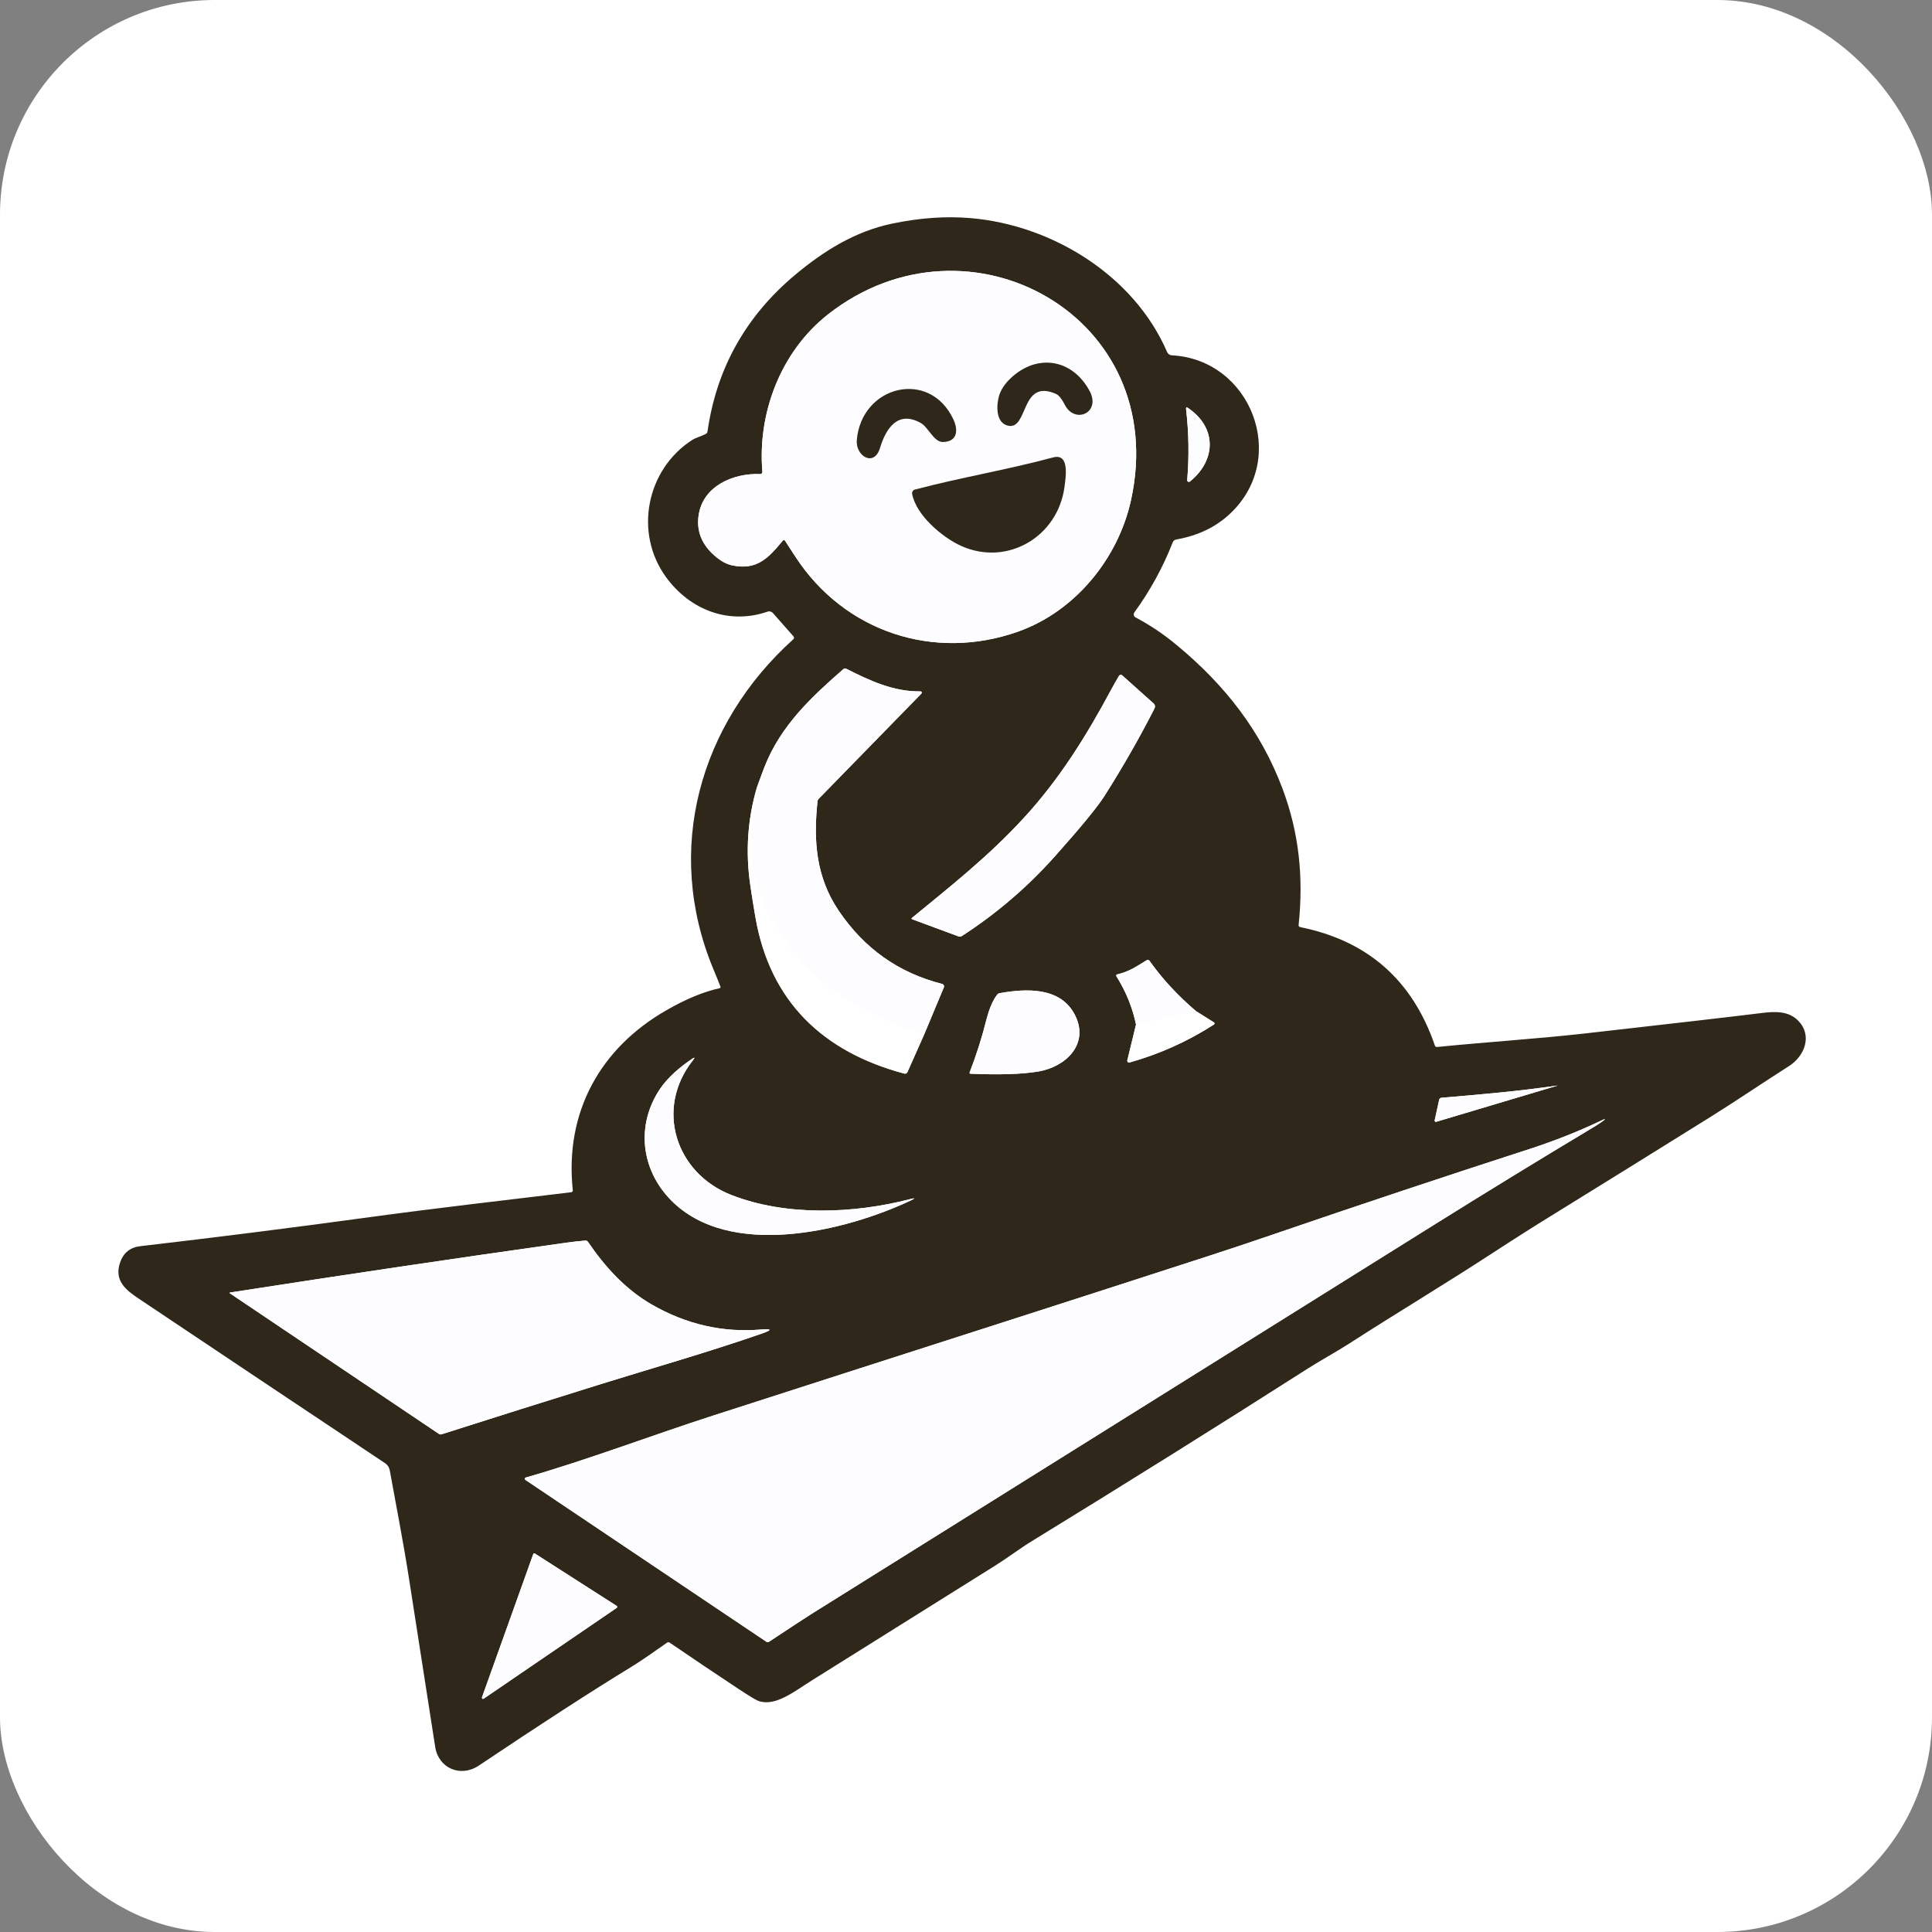 <svg width="36" height="36" viewBox="0 0 36 36" fill="none" xmlns="http://www.w3.org/2000/svg">
<rect x="0" y="0" width="36" height="36" fill="#808080" stroke="none"/>
<rect width="36" height="36" rx="4" fill="white"/>
<g clip-path="url(#clip0_78_2)">
<path d="M24.23 17.276C25.484 17.529 26.32 18.264 26.737 19.483C26.739 19.491 26.745 19.498 26.752 19.503C26.759 19.507 26.768 19.51 26.777 19.509C27.699 19.417 28.653 19.356 29.543 19.256C31.223 19.066 32.32 18.939 32.835 18.875C33.078 18.845 33.327 18.837 33.506 19.018C33.773 19.289 33.635 19.674 33.332 19.867C32.842 20.179 32.362 20.507 31.868 20.815C30.893 21.423 29.917 22.029 28.939 22.633C28.564 22.864 28.191 23.101 27.822 23.342C26.925 23.927 26.032 24.461 25.144 25.033C24.909 25.185 24.626 25.337 24.372 25.499C22.668 26.587 20.953 27.658 19.23 28.715C19.014 28.846 18.78 29.025 18.55 29.169C17.412 29.882 16.275 30.594 15.137 31.306C14.804 31.514 14.451 31.805 14.133 31.695C14.092 31.681 13.967 31.606 13.759 31.469C13.331 31.186 12.905 30.9 12.481 30.61C12.463 30.597 12.445 30.597 12.427 30.61C12.203 30.766 11.978 30.929 11.752 31.067C11.012 31.519 10.069 32.13 8.922 32.899C8.581 33.127 8.17 32.948 8.109 32.55C7.947 31.509 7.785 30.467 7.623 29.426C7.519 28.755 7.385 28.071 7.263 27.399C7.258 27.371 7.248 27.345 7.233 27.322C7.217 27.299 7.198 27.279 7.175 27.264C5.641 26.241 4.111 25.22 2.585 24.198C2.344 24.037 2.122 23.862 2.238 23.524C2.3 23.344 2.425 23.243 2.614 23.221C4.021 23.057 5.426 22.88 6.83 22.688C8.098 22.514 9.373 22.369 10.643 22.216C10.652 22.215 10.66 22.21 10.666 22.203C10.672 22.196 10.674 22.187 10.673 22.178C10.519 20.726 11.183 19.529 12.422 18.822C12.782 18.615 13.11 18.48 13.404 18.415C13.424 18.41 13.43 18.399 13.423 18.38C13.379 18.269 13.336 18.161 13.292 18.057C12.369 15.835 13.033 13.488 14.783 11.911C14.79 11.905 14.794 11.895 14.795 11.885C14.796 11.876 14.792 11.866 14.786 11.858L14.403 11.424C14.391 11.41 14.374 11.4 14.356 11.395C14.338 11.39 14.319 11.391 14.302 11.397C13.586 11.645 12.86 11.37 12.412 10.756C11.806 9.925 12.048 8.743 12.9 8.197C12.965 8.156 13.07 8.129 13.15 8.086C13.17 8.076 13.181 8.06 13.184 8.038C13.353 6.847 13.914 5.875 14.818 5.12C15.35 4.675 15.931 4.312 16.622 4.167C17.137 4.059 17.624 4.025 18.084 4.064C19.592 4.191 21.128 5.123 21.748 6.561C21.756 6.578 21.768 6.593 21.783 6.603C21.798 6.614 21.816 6.62 21.834 6.621C23.3 6.694 24.024 8.518 22.931 9.562C22.663 9.818 22.326 9.981 21.919 10.052C21.886 10.058 21.863 10.077 21.851 10.108C21.669 10.573 21.431 11.007 21.138 11.41C21.132 11.417 21.128 11.426 21.127 11.435C21.125 11.444 21.125 11.453 21.127 11.462C21.129 11.471 21.133 11.48 21.139 11.487C21.144 11.495 21.151 11.501 21.16 11.505C21.423 11.643 21.678 11.814 21.925 12.019C22.83 12.768 23.495 13.623 23.898 14.696C24.21 15.529 24.29 16.358 24.198 17.232C24.195 17.257 24.206 17.271 24.23 17.276ZM14.63 10.079C14.693 10.176 14.756 10.273 14.819 10.37C15.734 11.777 17.405 12.323 18.968 11.77C20.034 11.393 20.836 10.408 21.075 9.318C21.824 5.894 18.044 3.813 15.435 5.854C14.534 6.559 14.114 7.717 14.206 8.79C14.207 8.796 14.206 8.802 14.204 8.807C14.202 8.813 14.199 8.818 14.195 8.822C14.191 8.826 14.186 8.829 14.181 8.832C14.176 8.834 14.17 8.835 14.164 8.834C13.676 8.813 13.095 9.048 13.017 9.609C12.977 9.897 13.076 10.145 13.314 10.353C13.424 10.45 13.531 10.51 13.635 10.533C14.097 10.634 14.313 10.405 14.584 10.077C14.6 10.056 14.616 10.057 14.63 10.079ZM22.172 8.972C22.664 8.576 22.676 7.966 22.137 7.602C22.11 7.583 22.097 7.591 22.101 7.625C22.152 8.063 22.159 8.503 22.122 8.945C22.121 8.952 22.122 8.958 22.125 8.963C22.128 8.968 22.133 8.973 22.138 8.976C22.143 8.979 22.15 8.98 22.156 8.979C22.162 8.978 22.168 8.976 22.172 8.972ZM14.105 14.668C13.929 15.264 13.888 15.881 13.984 16.519C14.012 16.709 14.043 16.898 14.075 17.086C14.348 18.665 15.338 19.602 16.851 20.005C16.862 20.008 16.874 20.007 16.885 20.002C16.895 19.997 16.904 19.988 16.909 19.977L17.223 19.27L17.587 18.399C17.59 18.393 17.591 18.386 17.591 18.379C17.591 18.372 17.589 18.366 17.586 18.359C17.583 18.353 17.578 18.348 17.573 18.344C17.568 18.339 17.562 18.336 17.555 18.334C16.744 18.128 16.102 17.673 15.627 16.968C15.205 16.342 15.155 15.671 15.233 14.931C15.235 14.912 15.243 14.897 15.256 14.884L17.169 12.924C17.172 12.921 17.174 12.916 17.175 12.912C17.176 12.907 17.176 12.902 17.174 12.898C17.172 12.893 17.169 12.889 17.165 12.887C17.161 12.884 17.156 12.883 17.151 12.883C16.652 12.89 16.208 12.684 15.769 12.462C15.749 12.452 15.731 12.454 15.715 12.468C15.145 12.967 14.547 13.51 14.241 14.302C14.195 14.421 14.15 14.544 14.105 14.668ZM20.702 12.856C20.244 13.712 19.737 14.525 19.077 15.241C18.42 15.957 17.711 16.515 16.991 17.105C16.989 17.106 16.988 17.108 16.987 17.111C16.986 17.113 16.986 17.115 16.986 17.118C16.987 17.12 16.988 17.122 16.989 17.124C16.991 17.126 16.992 17.128 16.995 17.128L17.861 17.449C17.883 17.457 17.903 17.455 17.922 17.442C18.567 17.025 19.147 16.528 19.66 15.953C20.144 15.41 20.45 15.037 20.579 14.833C20.918 14.3 21.229 13.756 21.512 13.202C21.52 13.186 21.523 13.168 21.52 13.152C21.517 13.135 21.508 13.119 21.495 13.108L20.91 12.584C20.906 12.58 20.901 12.578 20.895 12.576C20.89 12.575 20.884 12.574 20.878 12.575C20.873 12.576 20.867 12.578 20.863 12.581C20.858 12.585 20.854 12.589 20.851 12.594C20.801 12.677 20.751 12.765 20.702 12.856ZM21.168 19.091L21.006 19.756C21.004 19.762 21.004 19.768 21.006 19.774C21.008 19.78 21.011 19.785 21.015 19.79C21.019 19.794 21.025 19.797 21.03 19.798C21.036 19.8 21.042 19.8 21.048 19.798C21.606 19.641 22.131 19.405 22.62 19.091C22.624 19.089 22.627 19.086 22.628 19.082C22.63 19.079 22.631 19.075 22.631 19.071C22.631 19.067 22.63 19.063 22.628 19.059C22.626 19.056 22.623 19.053 22.62 19.051L22.287 18.842C21.949 18.555 21.659 18.241 21.418 17.902C21.405 17.883 21.389 17.88 21.369 17.892C21.171 18.01 21.051 18.101 20.821 18.156C20.797 18.161 20.792 18.174 20.805 18.195C20.982 18.478 21.103 18.777 21.168 19.091ZM18.578 18.537C18.484 18.66 18.418 18.851 18.38 19.001C18.297 19.333 18.193 19.66 18.069 19.98C18.062 19.997 18.068 20.007 18.087 20.008C18.63 20.03 19.05 20.017 19.349 19.966C19.862 19.878 20.295 19.457 20.037 18.927C19.772 18.383 19.119 18.419 18.628 18.506C18.607 18.51 18.591 18.52 18.578 18.537ZM13.623 22.265C12.589 21.859 12.199 20.657 12.911 19.758C12.954 19.703 12.946 19.696 12.89 19.734C12.674 19.881 12.449 20.069 12.302 20.285C11.844 20.964 11.943 21.796 12.505 22.366C13.599 23.474 15.761 22.939 16.967 22.371C17.058 22.328 17.055 22.32 16.958 22.344C15.906 22.617 14.646 22.667 13.623 22.265ZM29.014 20.228C28.297 20.334 27.575 20.395 26.862 20.455C26.836 20.457 26.821 20.471 26.816 20.496L26.733 20.876C26.732 20.88 26.732 20.884 26.733 20.888C26.735 20.892 26.737 20.895 26.74 20.898C26.743 20.901 26.747 20.902 26.75 20.903C26.754 20.904 26.758 20.904 26.762 20.903L29.014 20.231C29.025 20.228 29.024 20.227 29.014 20.228ZM29.697 21.001C29.768 20.959 29.823 20.922 29.862 20.893C29.921 20.849 29.917 20.842 29.851 20.874C29.425 21.077 28.975 21.256 28.501 21.41C26.908 21.926 25.32 22.455 23.735 22.998C23.309 23.144 22.912 23.277 22.545 23.396C21.28 23.806 20.014 24.214 18.748 24.621C16.927 25.206 15.106 25.791 13.286 26.378C12.122 26.753 10.971 27.196 9.796 27.532C9.792 27.533 9.788 27.536 9.785 27.539C9.782 27.543 9.78 27.547 9.779 27.551C9.779 27.556 9.779 27.56 9.781 27.565C9.783 27.569 9.786 27.573 9.789 27.575L14.281 30.592C14.297 30.603 14.313 30.603 14.329 30.592C14.736 30.323 15.001 30.149 15.123 30.072C18.989 27.657 22.854 25.241 26.719 22.824C27.706 22.207 28.699 21.599 29.697 21.001ZM4.289 24.084C4.274 24.087 4.273 24.092 4.285 24.1L8.178 26.718C8.194 26.729 8.211 26.731 8.229 26.726C9.224 26.408 10.221 26.094 11.218 25.784C12.088 25.513 13.205 25.195 14.199 24.848C14.389 24.782 14.384 24.757 14.183 24.774C13.467 24.835 12.786 24.678 12.139 24.305C11.655 24.025 11.271 23.605 10.956 23.14C10.944 23.123 10.927 23.115 10.906 23.117C10.788 23.126 10.671 23.139 10.556 23.155C8.523 23.441 6.434 23.751 4.289 24.084ZM11.492 29.96C11.494 29.958 11.497 29.955 11.498 29.952C11.5 29.949 11.501 29.945 11.501 29.942C11.501 29.938 11.5 29.935 11.498 29.932C11.496 29.928 11.494 29.926 11.491 29.924L9.967 28.948C9.965 28.946 9.962 28.945 9.959 28.945C9.955 28.945 9.952 28.945 9.949 28.946C9.946 28.947 9.943 28.949 9.941 28.951C9.939 28.953 9.937 28.956 9.936 28.959L8.981 31.628C8.98 31.632 8.98 31.637 8.981 31.641C8.982 31.645 8.985 31.649 8.988 31.652C8.992 31.655 8.996 31.656 9.001 31.657C9.005 31.657 9.01 31.655 9.013 31.653L11.492 29.96Z" fill="#2E271A"/>
<path d="M14.584 10.076C14.313 10.405 14.097 10.634 13.635 10.533C13.531 10.509 13.424 10.45 13.314 10.353C13.076 10.145 12.977 9.897 13.017 9.608C13.095 9.048 13.676 8.813 14.164 8.834C14.17 8.834 14.176 8.833 14.181 8.831C14.186 8.829 14.191 8.826 14.195 8.822C14.199 8.818 14.202 8.812 14.204 8.807C14.206 8.801 14.207 8.796 14.206 8.79C14.114 7.716 14.534 6.559 15.435 5.853C18.044 3.812 21.824 5.894 21.075 9.318C20.836 10.408 20.034 11.393 18.968 11.77C17.405 12.323 15.734 11.777 14.819 10.37C14.756 10.273 14.693 10.176 14.63 10.079C14.616 10.057 14.6 10.056 14.584 10.076ZM20.302 7.283C19.981 6.688 19.327 6.583 18.836 7.044C18.724 7.149 18.651 7.26 18.616 7.375C18.567 7.54 18.546 7.883 18.787 7.933C19.166 8.011 19.011 7.04 19.683 7.343C19.731 7.365 19.785 7.433 19.844 7.547C20.03 7.907 20.522 7.691 20.302 7.283ZM17.575 8.236C17.844 8.228 17.858 8.011 17.764 7.813C17.322 6.87 16.053 7.18 15.965 8.201C15.94 8.496 16.287 8.711 16.397 8.349C16.513 7.967 16.737 7.649 17.154 7.88C17.303 7.962 17.398 8.242 17.575 8.236ZM17.909 10.172C18.763 10.557 19.709 10.008 19.835 9.075C19.865 8.855 19.924 8.442 19.621 8.524C18.767 8.754 17.899 8.897 17.046 9.123C17.029 9.127 17.015 9.138 17.006 9.152C16.997 9.167 16.993 9.184 16.996 9.201C17.069 9.601 17.561 10.015 17.909 10.172Z" fill="#FDFCFF"/>
<path d="M18.836 7.044C19.327 6.583 19.981 6.688 20.302 7.283C20.522 7.691 20.03 7.907 19.844 7.547C19.785 7.433 19.731 7.365 19.683 7.343C19.011 7.04 19.166 8.011 18.787 7.933C18.546 7.883 18.567 7.54 18.616 7.375C18.651 7.26 18.724 7.149 18.836 7.044Z" fill="#2E271A"/>
<path d="M17.575 8.236C17.398 8.242 17.303 7.962 17.154 7.88C16.737 7.649 16.513 7.967 16.397 8.349C16.287 8.711 15.94 8.496 15.965 8.201C16.053 7.18 17.322 6.87 17.764 7.813C17.858 8.011 17.844 8.228 17.575 8.236Z" fill="#2E271A"/>
<path d="M22.137 7.602C22.676 7.966 22.664 8.576 22.173 8.972C22.168 8.976 22.162 8.978 22.156 8.979C22.15 8.979 22.143 8.978 22.138 8.975C22.133 8.973 22.128 8.968 22.125 8.963C22.122 8.957 22.121 8.951 22.122 8.945C22.159 8.503 22.152 8.063 22.101 7.624C22.097 7.59 22.11 7.583 22.137 7.602Z" fill="#FDFCFF"/>
<path d="M17.909 10.172C17.561 10.015 17.069 9.601 16.996 9.201C16.993 9.184 16.997 9.167 17.006 9.152C17.015 9.138 17.029 9.127 17.046 9.123C17.899 8.897 18.767 8.754 19.621 8.524C19.924 8.442 19.865 8.855 19.835 9.075C19.709 10.008 18.763 10.557 17.909 10.172Z" fill="#2E271A"/>
<path d="M17.223 19.27C16.698 19.113 16.206 18.892 15.745 18.606C14.803 18.023 13.899 16.734 13.998 15.593C14.024 15.293 14.047 15.103 14.067 15.022C14.105 14.869 14.118 14.751 14.105 14.668C14.15 14.543 14.195 14.421 14.241 14.301C14.547 13.51 15.145 12.967 15.715 12.468C15.731 12.453 15.749 12.451 15.769 12.461C16.208 12.684 16.652 12.89 17.151 12.883C17.156 12.883 17.161 12.884 17.165 12.886C17.169 12.889 17.172 12.893 17.174 12.897C17.176 12.902 17.176 12.907 17.175 12.911C17.174 12.916 17.172 12.921 17.169 12.924L15.256 14.883C15.243 14.896 15.235 14.912 15.233 14.93C15.155 15.671 15.205 16.342 15.627 16.968C16.102 17.673 16.744 18.128 17.555 18.334C17.562 18.336 17.568 18.339 17.573 18.343C17.578 18.348 17.583 18.353 17.586 18.359C17.589 18.365 17.591 18.372 17.591 18.379C17.591 18.386 17.59 18.393 17.587 18.399L17.223 19.27Z" fill="#FDFCFF"/>
<path d="M20.702 12.856C20.751 12.764 20.801 12.677 20.851 12.593C20.854 12.588 20.858 12.584 20.863 12.581C20.867 12.578 20.873 12.576 20.878 12.575C20.884 12.574 20.89 12.574 20.895 12.576C20.901 12.577 20.906 12.58 20.91 12.584L21.495 13.107C21.508 13.119 21.517 13.134 21.52 13.151C21.523 13.168 21.52 13.186 21.512 13.201C21.229 13.755 20.918 14.299 20.579 14.833C20.45 15.036 20.144 15.409 19.66 15.952C19.147 16.528 18.567 17.025 17.922 17.442C17.903 17.454 17.883 17.456 17.861 17.448L16.995 17.128L16.989 17.124L16.986 17.117L16.987 17.11L16.991 17.105C17.711 16.515 18.42 15.956 19.077 15.241C19.737 14.525 20.244 13.711 20.702 12.856Z" fill="#FDFCFF"/>
<path d="M14.105 14.668C14.118 14.751 14.105 14.869 14.067 15.022C14.047 15.103 14.024 15.293 13.998 15.593C13.899 16.734 14.803 18.023 15.745 18.606C16.206 18.892 16.698 19.113 17.223 19.27L16.909 19.977C16.904 19.988 16.895 19.996 16.885 20.002C16.874 20.007 16.862 20.008 16.851 20.005C15.338 19.601 14.348 18.665 14.075 17.085C14.043 16.897 14.012 16.708 13.984 16.519C13.888 15.88 13.929 15.263 14.105 14.668Z" fill="white"/>
<path d="M22.287 18.842L21.168 19.09C21.103 18.777 20.982 18.478 20.805 18.195C20.792 18.174 20.797 18.161 20.821 18.155C21.051 18.101 21.171 18.009 21.369 17.891C21.389 17.88 21.405 17.883 21.418 17.902C21.659 18.241 21.949 18.554 22.287 18.842Z" fill="#FDFCFF"/>
<path d="M18.38 19C18.418 18.851 18.484 18.66 18.578 18.537C18.591 18.52 18.607 18.509 18.628 18.506C19.119 18.419 19.772 18.383 20.037 18.927C20.295 19.457 19.862 19.878 19.349 19.965C19.05 20.016 18.63 20.03 18.087 20.007C18.068 20.006 18.062 19.997 18.069 19.979C18.193 19.659 18.297 19.333 18.38 19Z" fill="#FDFCFF"/>
<path d="M22.287 18.842L22.62 19.05C22.623 19.053 22.626 19.055 22.628 19.059C22.63 19.062 22.631 19.066 22.631 19.07C22.631 19.074 22.63 19.078 22.628 19.082C22.627 19.085 22.624 19.088 22.62 19.09C22.131 19.405 21.606 19.641 21.048 19.798C21.042 19.799 21.036 19.8 21.03 19.798C21.025 19.797 21.019 19.794 21.015 19.789C21.011 19.785 21.008 19.78 21.006 19.774C21.004 19.768 21.004 19.762 21.006 19.756L21.168 19.09L22.287 18.842Z" fill="white"/>
<path d="M12.911 19.757C12.199 20.657 12.589 21.859 13.623 22.265C14.646 22.666 15.906 22.616 16.958 22.344C17.055 22.319 17.058 22.328 16.967 22.371C15.761 22.939 13.599 23.474 12.505 22.366C11.943 21.795 11.844 20.964 12.302 20.285C12.449 20.068 12.674 19.881 12.89 19.734C12.946 19.695 12.954 19.703 12.911 19.757Z" fill="#FDFCFF"/>
<path d="M26.862 20.455C27.575 20.394 28.297 20.333 29.014 20.228C29.024 20.226 29.025 20.227 29.014 20.231L26.762 20.903C26.758 20.904 26.754 20.904 26.75 20.903C26.747 20.902 26.743 20.9 26.74 20.897C26.737 20.895 26.735 20.891 26.733 20.887C26.732 20.883 26.732 20.879 26.733 20.875L26.816 20.496C26.821 20.471 26.836 20.457 26.862 20.455Z" fill="#FDFCFF"/>
<path d="M29.697 21.001C28.699 21.599 27.706 22.207 26.719 22.824C22.854 25.24 18.989 27.656 15.123 30.072C15.001 30.149 14.736 30.322 14.329 30.592C14.313 30.602 14.297 30.602 14.281 30.592L9.789 27.575C9.786 27.572 9.783 27.569 9.781 27.564C9.779 27.56 9.779 27.555 9.779 27.551C9.78 27.546 9.782 27.542 9.785 27.539C9.788 27.535 9.792 27.533 9.796 27.532C10.971 27.195 12.122 26.753 13.286 26.378C15.106 25.791 16.927 25.205 18.748 24.621C20.014 24.214 21.28 23.806 22.545 23.395C22.912 23.277 23.309 23.144 23.735 22.998C25.32 22.455 26.908 21.925 28.501 21.41C28.975 21.256 29.425 21.077 29.851 20.873C29.917 20.842 29.921 20.848 29.862 20.893C29.823 20.922 29.768 20.958 29.697 21.001Z" fill="#FDFCFF"/>
<path d="M4.289 24.084C6.434 23.75 8.523 23.441 10.556 23.155C10.671 23.139 10.788 23.126 10.906 23.116C10.927 23.115 10.944 23.122 10.956 23.14C11.271 23.604 11.655 24.025 12.139 24.305C12.786 24.678 13.467 24.834 14.183 24.773C14.384 24.757 14.389 24.781 14.199 24.848C13.205 25.194 12.088 25.513 11.218 25.784C10.221 26.094 9.224 26.408 8.229 26.725C8.211 26.731 8.194 26.729 8.178 26.718L4.285 24.1C4.273 24.092 4.274 24.086 4.289 24.084Z" fill="#FDFCFF"/>
<path d="M11.492 29.96L9.013 31.652C9.01 31.655 9.005 31.657 9.001 31.656C8.996 31.656 8.992 31.654 8.988 31.652C8.985 31.649 8.982 31.645 8.981 31.64C8.98 31.636 8.98 31.631 8.981 31.627L9.936 28.959C9.937 28.956 9.939 28.953 9.941 28.951C9.943 28.948 9.946 28.947 9.949 28.946C9.952 28.945 9.955 28.944 9.959 28.945C9.962 28.945 9.965 28.946 9.967 28.948L11.491 29.924C11.494 29.925 11.496 29.928 11.498 29.931C11.5 29.934 11.501 29.938 11.501 29.942C11.501 29.945 11.5 29.949 11.498 29.952C11.497 29.955 11.494 29.958 11.492 29.96Z" fill="#FDFCFF"/>
</g>
<defs>
<clipPath id="clip0_78_2">
<rect x="2" y="4" width="32" height="29" rx="4" fill="white"/>
</clipPath>
</defs>
</svg>
